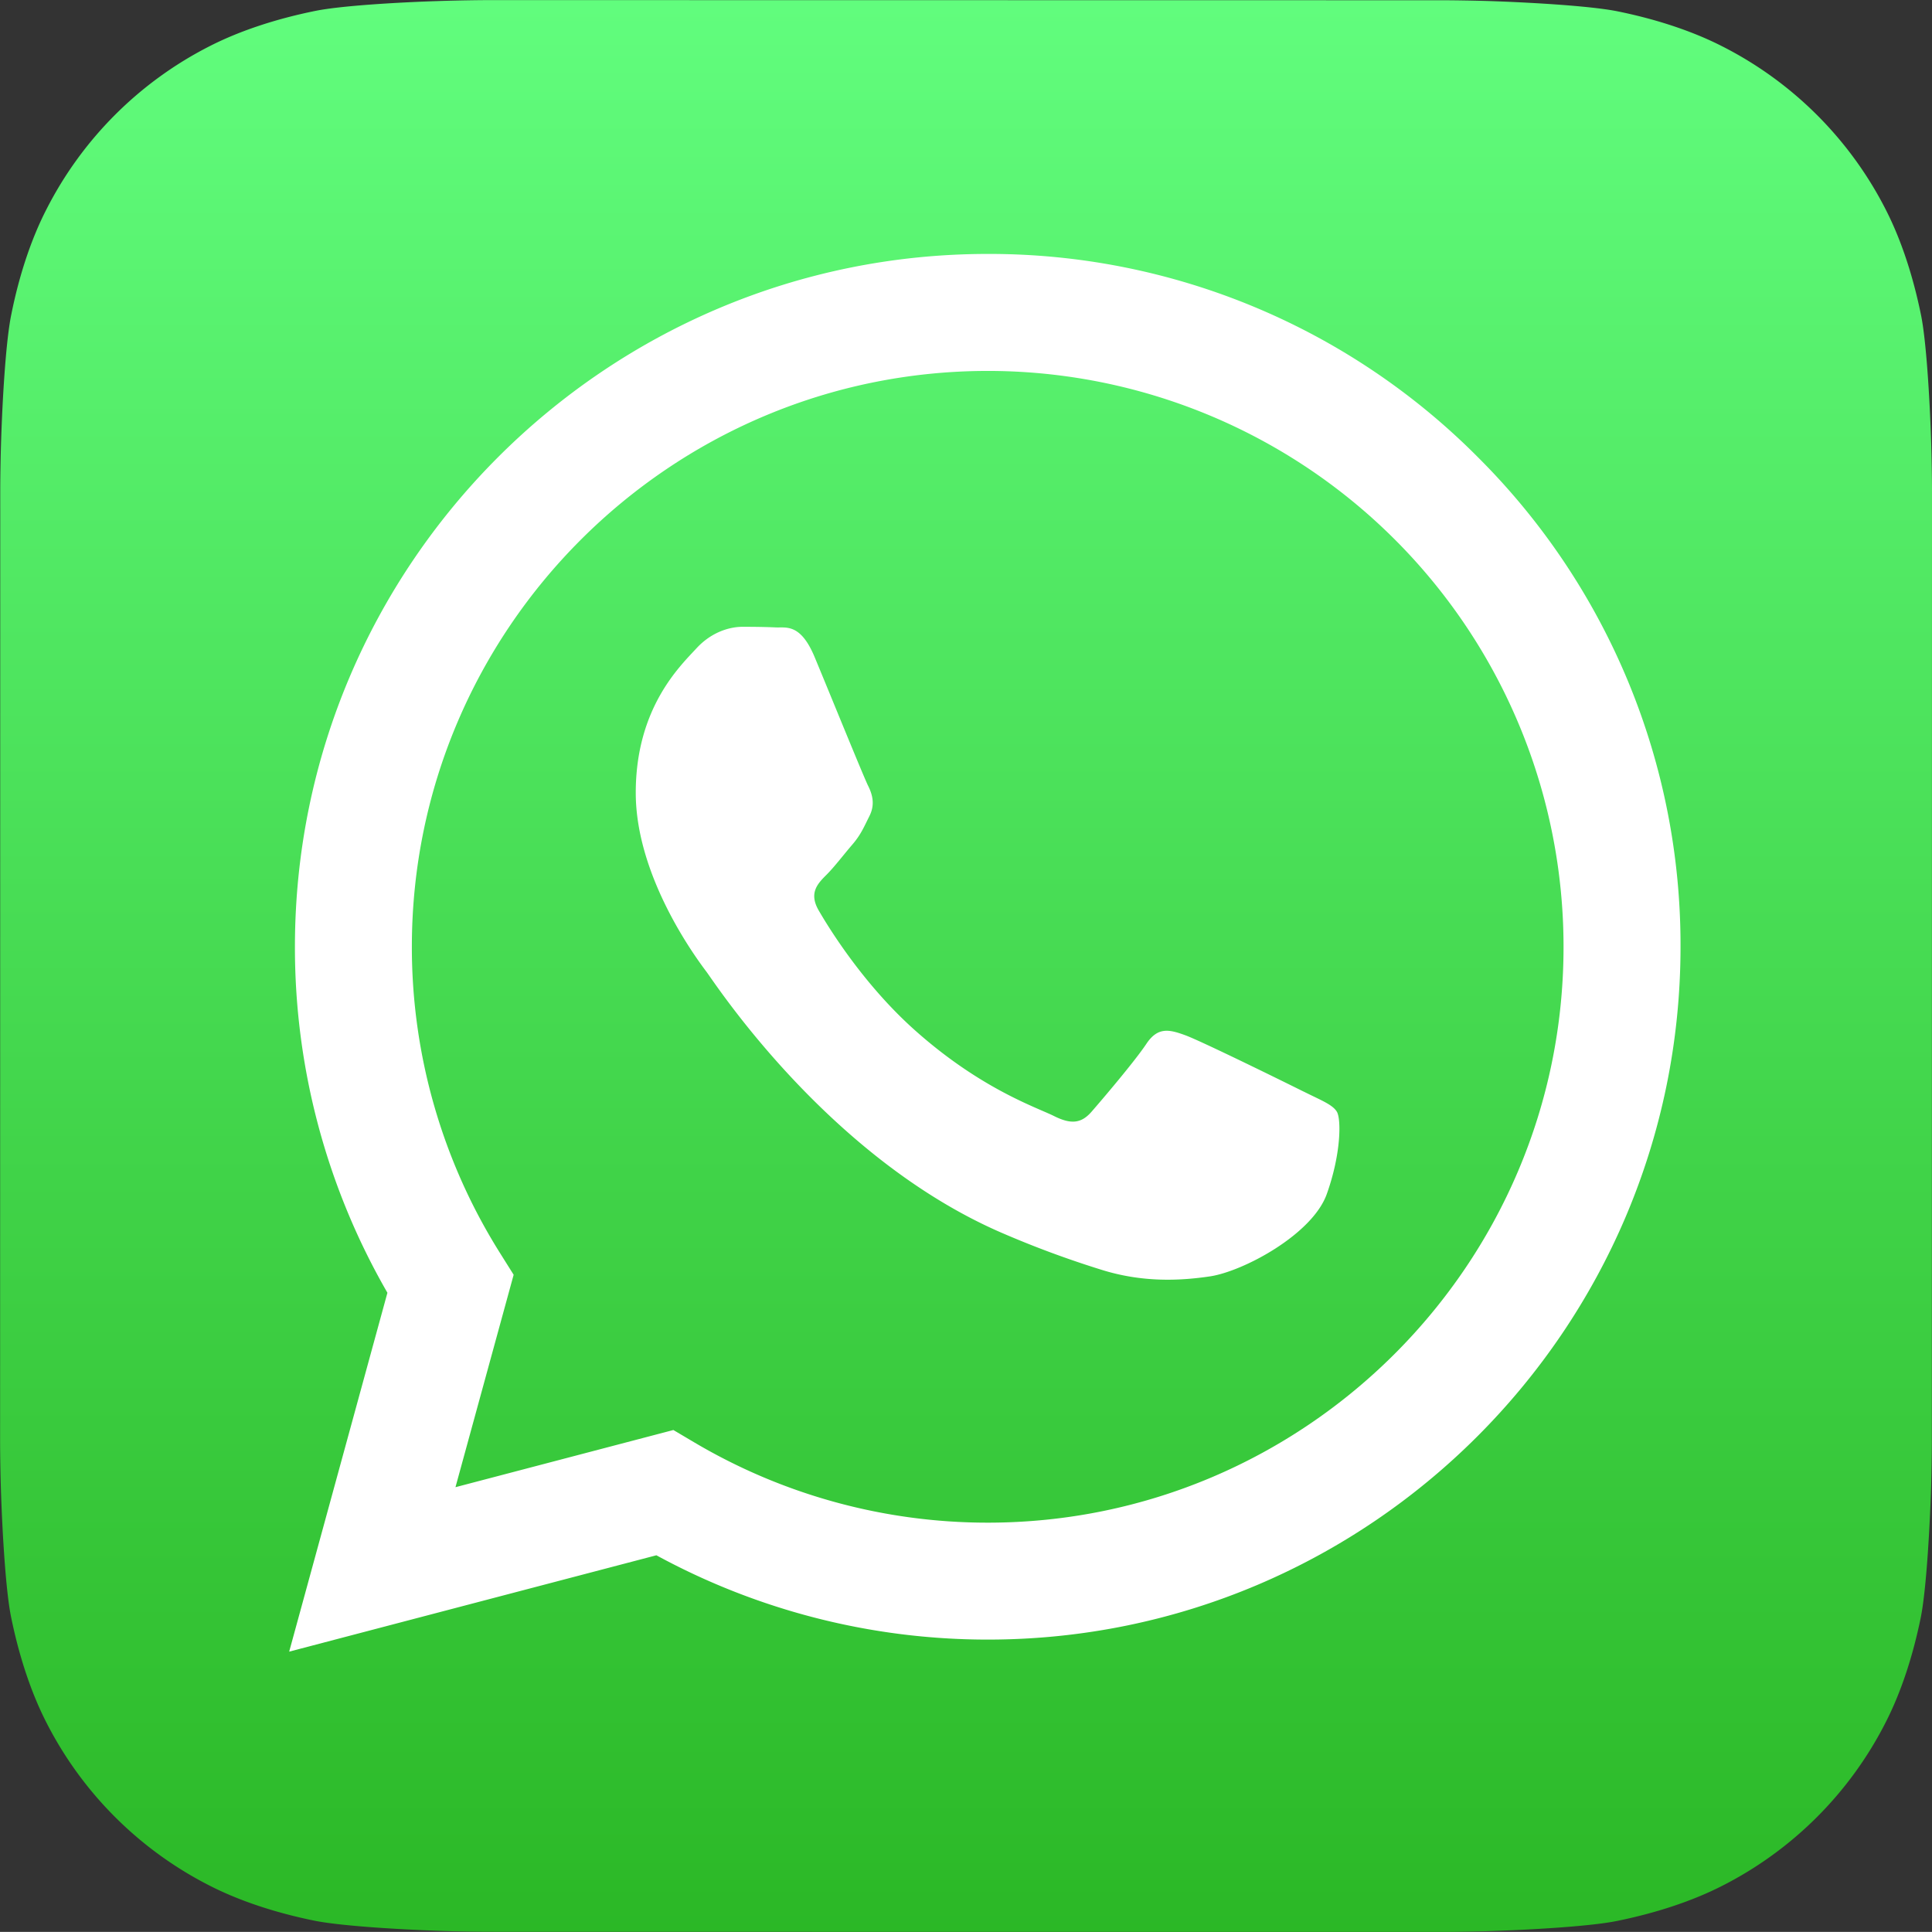 <svg xmlns="http://www.w3.org/2000/svg" xmlns:xlink="http://www.w3.org/1999/xlink" viewBox="0 0 1003.9 1003.86"><rect x="0" y="0" width="1003.9" height="1003.86" fill="#333333" stroke="none"/><defs><linearGradient id="a" x1="761.93" y1="-996.25" x2="761.93" y2="-585.07" gradientTransform="translate(-1362.13 2429.71) scale(2.44)" gradientUnits="userSpaceOnUse"><stop offset="0" stop-color="#61fd7d"/><stop offset="1" stop-color="#2bb826"/></linearGradient></defs><title>whatsapp-33</title><path d="M999.92,746.59c0,5.5-.16,17.43-.48,26.62-.81,22.53-2.61,51.6-5.3,64.85-4.06,19.92-10.2,38.71-18.19,54.33a193.61,193.61,0,0,1-85.17,85.09c-15.74,8-34.61,14.13-54.65,18.19-13.13,2.65-42,4.42-64.37,5.18-9.23.32-21.12.48-26.62.48l-494.3-.08c-5.5,0-17.43-.16-26.62-.48-22.53-.81-51.6-2.61-64.85-5.3-19.92-4.06-38.71-10.2-54.33-18.19A193.61,193.61,0,0,1,20,892.11c-8-15.74-14.13-34.61-18.19-54.65-2.65-13.13-4.42-42-5.18-64.37-.32-9.23-.48-21.12-.48-26.62l.08-494.3c0-5.5.16-17.43.48-26.62C-2.54,203.06-.77,174,2,160.74,6,140.82,12.16,122,20.15,106.41a193.61,193.61,0,0,1,85.17-85.09c15.74-8,34.61-14.13,54.65-18.19C173.1.48,201.93-1.29,224.34-2c9.23-.32,21.12-.48,26.62-.48l494.3.08c5.5,0,17.43.16,26.62.48,22.53.81,51.6,2.61,64.85,5.3,19.92,4.06,38.71,10.2,54.33,18.19a193.61,193.61,0,0,1,85.09,85.17c8,15.74,14.13,34.61,18.19,54.65,2.65,13.13,4.42,42,5.18,64.37.32,9.23.48,21.12.48,26.62l-.08,494.26Z" transform="translate(3.9 2.53)" fill="url(#a)"/><path d="M764,235A357.8,357.8,0,0,0,509.35,129.42c-198.4,0-359.9,161.42-360,359.86a358.93,358.93,0,0,0,48.06,179.93L146.36,855.69l190.81-50.07a360,360,0,0,0,172,43.81h.16c198.41,0,359.91-161.46,360-359.87A357.67,357.67,0,0,0,764,235ZM509.35,788.67h-.12A299.27,299.27,0,0,1,356.93,747L346,740.53,232.77,770.24,263,659.86l-7.11-11.33a298.72,298.72,0,0,1-45.78-159.21c.08-164.91,134.28-299.11,299.35-299.11A299.2,299.2,0,0,1,808.54,489.56c0,164.92-134.27,299.11-299.19,299.11Zm164.11-224c-9-4.5-53.2-26.26-61.47-29.27s-14.26-4.5-20.24,4.5-23.25,29.27-28.47,35.25-10.48,6.75-19.47,2.25-38-14-72.32-44.61c-26.75-23.85-44.81-53.29-50-62.28s-.57-13.85,3.93-18.35c4.06-4,9-10.52,13.49-15.74s6-9,9-15,1.48-11.24-.77-15.74-20.23-48.75-27.74-66.78c-7.31-17.54-14.74-15.18-20.24-15.42-5.26-.24-11.24-.32-17.23-.32s-15.74,2.25-24,11.25-31.48,30.75-31.48,75,32.24,87,36.74,93,63.45,96.81,153.67,135.76a512.5,512.5,0,0,0,51.28,19C589.7,664,609.3,663,624.8,660.7c17.26-2.57,53.2-21.76,60.71-42.76s7.51-39,5.26-42.77-8.31-6-17.31-10.52Z" transform="translate(3.9 2.53)" fill="#fff"/></svg>